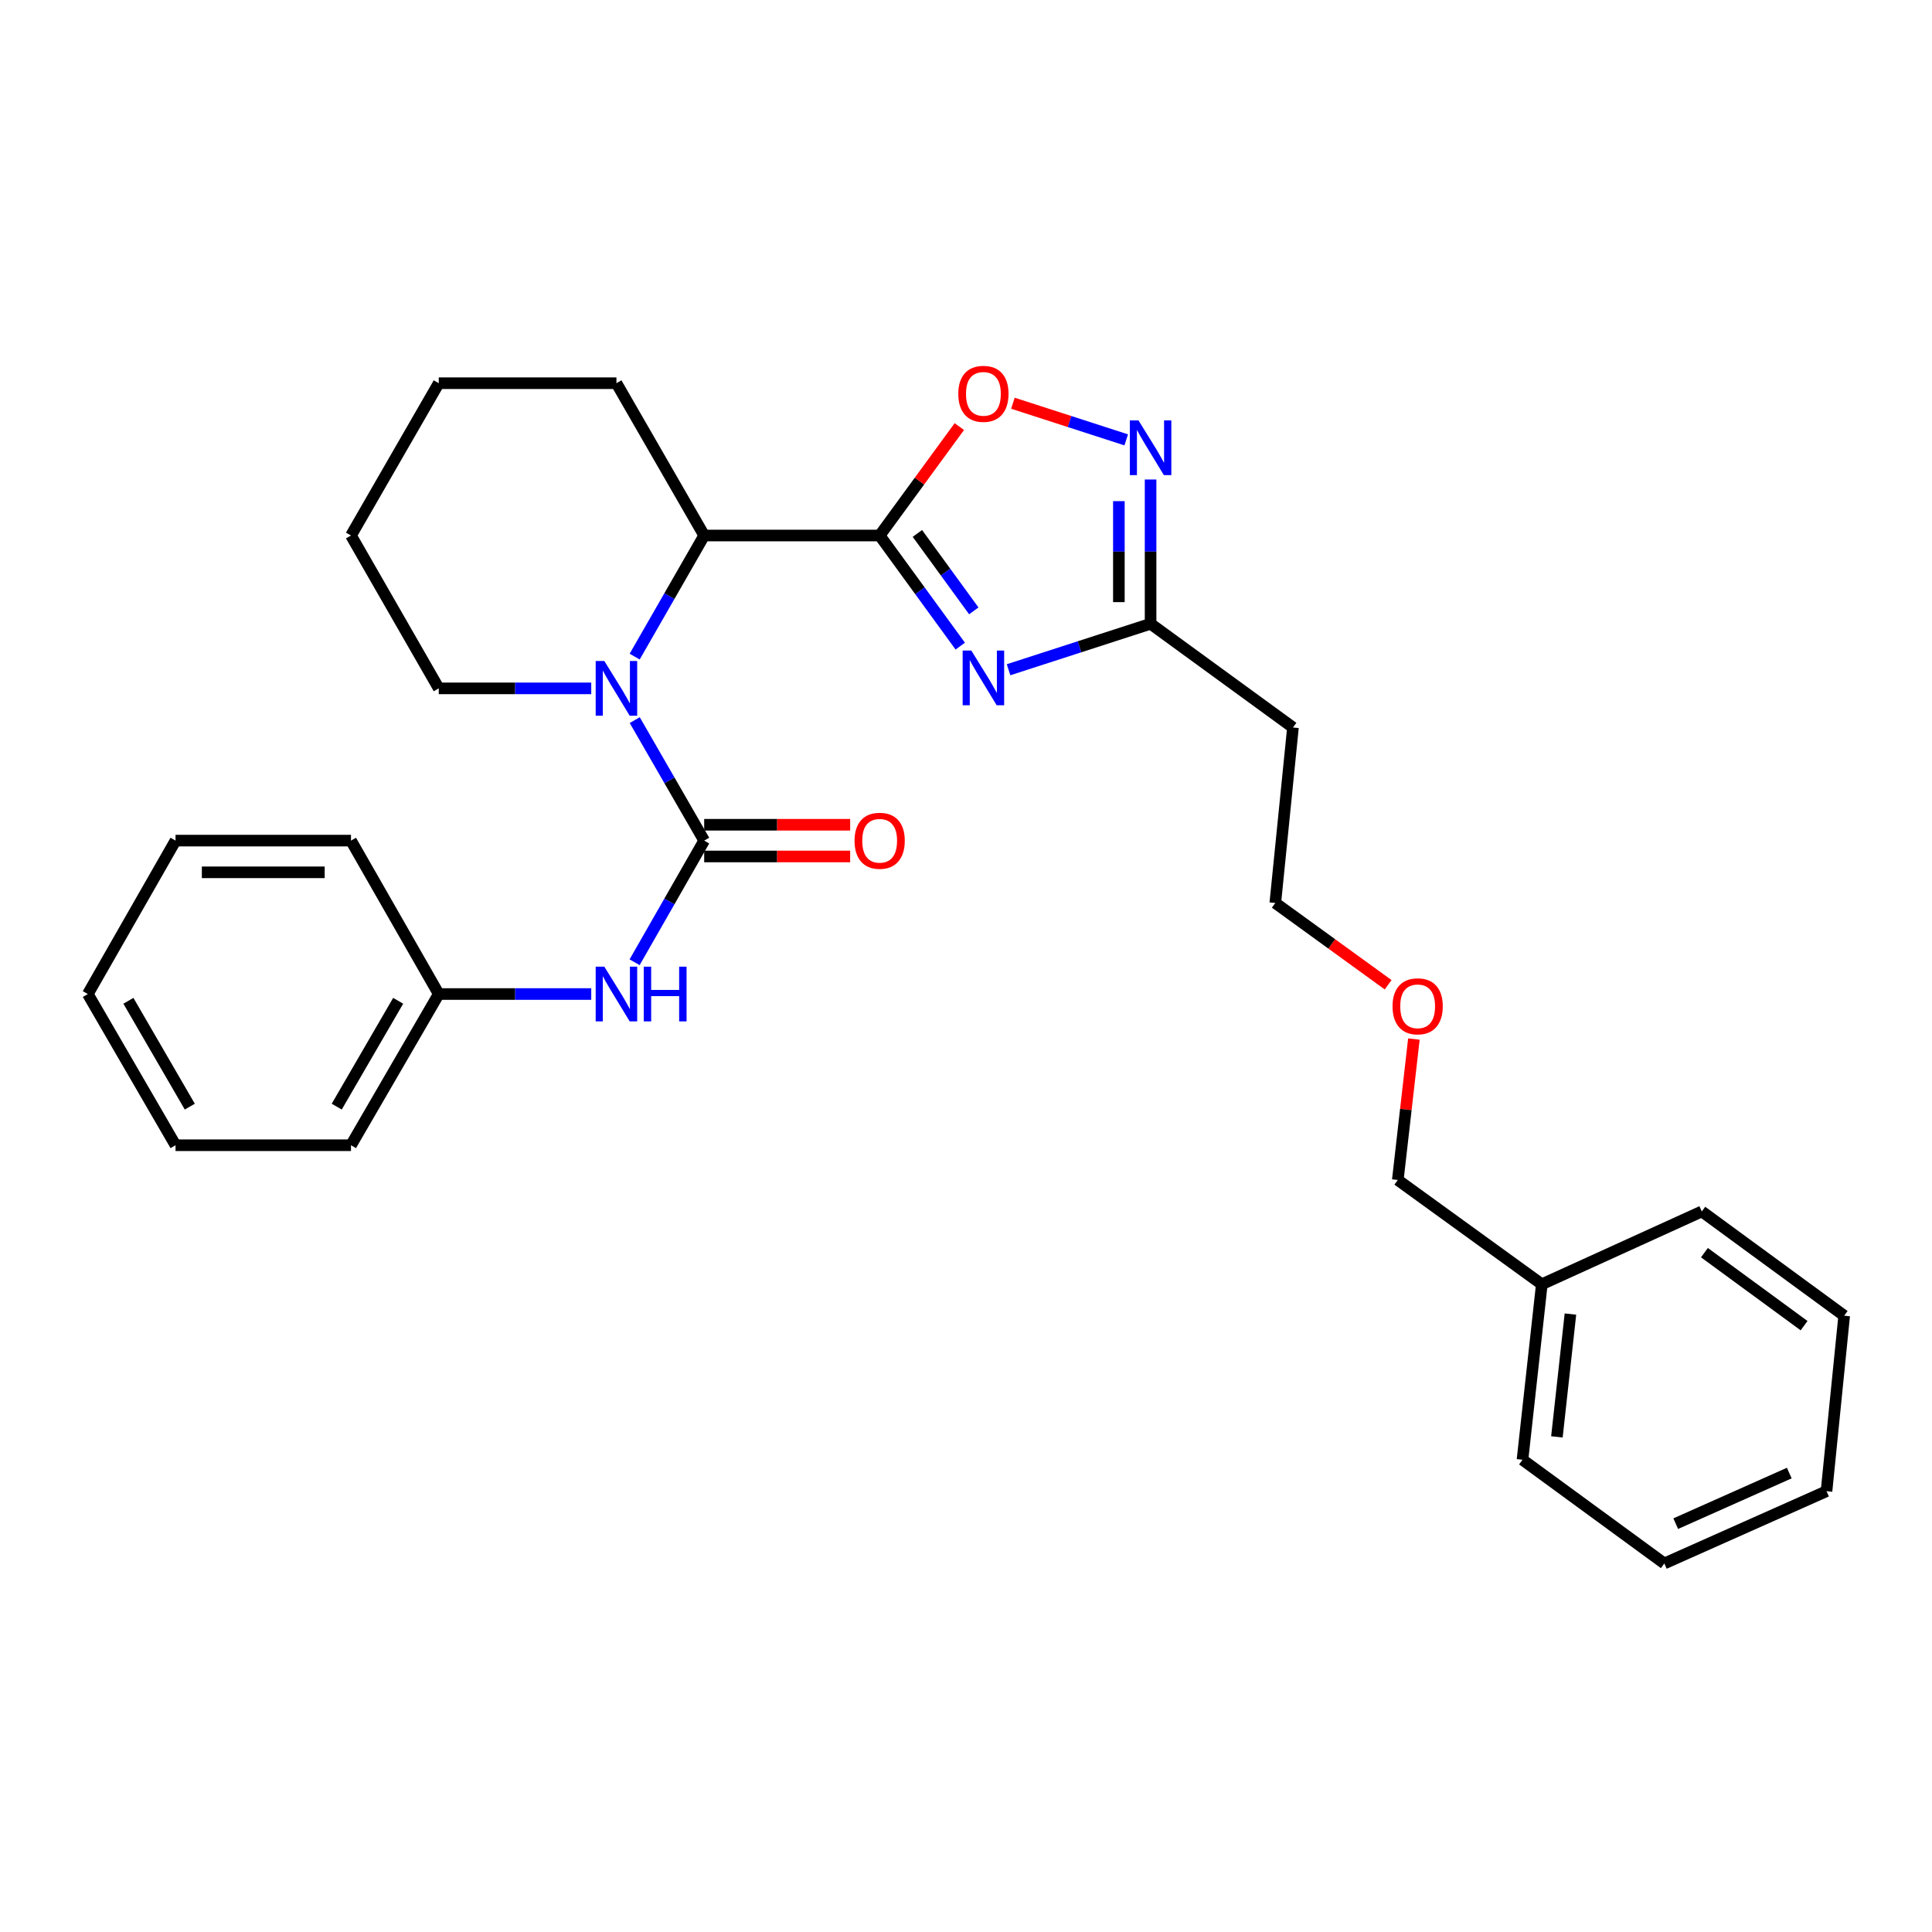 <?xml version='1.0' encoding='iso-8859-1'?>
<svg version='1.1' baseProfile='full'
              xmlns='http://www.w3.org/2000/svg'
                      xmlns:rdkit='http://www.rdkit.org/xml'
                      xmlns:xlink='http://www.w3.org/1999/xlink'
                  xml:space='preserve'
width='1000px' height='1000px' viewBox='0 0 1000 1000'>
<!-- END OF HEADER -->
<rect style='opacity:1.0;fill:#FFFFFF;stroke:none' width='1000' height='1000' x='0' y='0'> </rect>
<path class='bond-0' d='M 455.311,277.18 L 476.171,305.807' style='fill:none;fill-rule:evenodd;stroke:#000000;stroke-width:6px;stroke-linecap:butt;stroke-linejoin:miter;stroke-opacity:1' />
<path class='bond-0' d='M 476.171,305.807 L 497.03,334.434' style='fill:none;fill-rule:evenodd;stroke:#0000FF;stroke-width:6px;stroke-linecap:butt;stroke-linejoin:miter;stroke-opacity:1' />
<path class='bond-0' d='M 474.834,276.103 L 489.436,296.142' style='fill:none;fill-rule:evenodd;stroke:#000000;stroke-width:6px;stroke-linecap:butt;stroke-linejoin:miter;stroke-opacity:1' />
<path class='bond-0' d='M 489.436,296.142 L 504.037,316.181' style='fill:none;fill-rule:evenodd;stroke:#0000FF;stroke-width:6px;stroke-linecap:butt;stroke-linejoin:miter;stroke-opacity:1' />
<path class='bond-3' d='M 455.311,277.18 L 475.93,248.992' style='fill:none;fill-rule:evenodd;stroke:#000000;stroke-width:6px;stroke-linecap:butt;stroke-linejoin:miter;stroke-opacity:1' />
<path class='bond-3' d='M 475.93,248.992 L 496.549,220.803' style='fill:none;fill-rule:evenodd;stroke:#FF0000;stroke-width:6px;stroke-linecap:butt;stroke-linejoin:miter;stroke-opacity:1' />
<path class='bond-4' d='M 455.311,277.18 L 364.484,277.18' style='fill:none;fill-rule:evenodd;stroke:#000000;stroke-width:6px;stroke-linecap:butt;stroke-linejoin:miter;stroke-opacity:1' />
<path class='bond-6' d='M 522.023,346.661 L 558.782,334.762' style='fill:none;fill-rule:evenodd;stroke:#0000FF;stroke-width:6px;stroke-linecap:butt;stroke-linejoin:miter;stroke-opacity:1' />
<path class='bond-6' d='M 558.782,334.762 L 595.541,322.863' style='fill:none;fill-rule:evenodd;stroke:#000000;stroke-width:6px;stroke-linecap:butt;stroke-linejoin:miter;stroke-opacity:1' />
<path class='bond-1' d='M 364.484,435.099 L 346.511,403.916' style='fill:none;fill-rule:evenodd;stroke:#000000;stroke-width:6px;stroke-linecap:butt;stroke-linejoin:miter;stroke-opacity:1' />
<path class='bond-1' d='M 346.511,403.916 L 328.538,372.733' style='fill:none;fill-rule:evenodd;stroke:#0000FF;stroke-width:6px;stroke-linecap:butt;stroke-linejoin:miter;stroke-opacity:1' />
<path class='bond-7' d='M 364.484,435.099 L 346.479,466.581' style='fill:none;fill-rule:evenodd;stroke:#000000;stroke-width:6px;stroke-linecap:butt;stroke-linejoin:miter;stroke-opacity:1' />
<path class='bond-7' d='M 346.479,466.581 L 328.473,498.063' style='fill:none;fill-rule:evenodd;stroke:#0000FF;stroke-width:6px;stroke-linecap:butt;stroke-linejoin:miter;stroke-opacity:1' />
<path class='bond-8' d='M 364.484,443.306 L 402.263,443.306' style='fill:none;fill-rule:evenodd;stroke:#000000;stroke-width:6px;stroke-linecap:butt;stroke-linejoin:miter;stroke-opacity:1' />
<path class='bond-8' d='M 402.263,443.306 L 440.041,443.306' style='fill:none;fill-rule:evenodd;stroke:#FF0000;stroke-width:6px;stroke-linecap:butt;stroke-linejoin:miter;stroke-opacity:1' />
<path class='bond-8' d='M 364.484,426.893 L 402.263,426.893' style='fill:none;fill-rule:evenodd;stroke:#000000;stroke-width:6px;stroke-linecap:butt;stroke-linejoin:miter;stroke-opacity:1' />
<path class='bond-8' d='M 402.263,426.893 L 440.041,426.893' style='fill:none;fill-rule:evenodd;stroke:#FF0000;stroke-width:6px;stroke-linecap:butt;stroke-linejoin:miter;stroke-opacity:1' />
<path class='bond-2' d='M 328.504,339.859 L 346.494,308.519' style='fill:none;fill-rule:evenodd;stroke:#0000FF;stroke-width:6px;stroke-linecap:butt;stroke-linejoin:miter;stroke-opacity:1' />
<path class='bond-2' d='M 346.494,308.519 L 364.484,277.18' style='fill:none;fill-rule:evenodd;stroke:#000000;stroke-width:6px;stroke-linecap:butt;stroke-linejoin:miter;stroke-opacity:1' />
<path class='bond-11' d='M 306.027,356.299 L 266.563,356.299' style='fill:none;fill-rule:evenodd;stroke:#0000FF;stroke-width:6px;stroke-linecap:butt;stroke-linejoin:miter;stroke-opacity:1' />
<path class='bond-11' d='M 266.563,356.299 L 227.099,356.299' style='fill:none;fill-rule:evenodd;stroke:#000000;stroke-width:6px;stroke-linecap:butt;stroke-linejoin:miter;stroke-opacity:1' />
<path class='bond-5' d='M 524.282,208.708 L 553.606,218.191' style='fill:none;fill-rule:evenodd;stroke:#FF0000;stroke-width:6px;stroke-linecap:butt;stroke-linejoin:miter;stroke-opacity:1' />
<path class='bond-5' d='M 553.606,218.191 L 582.929,227.674' style='fill:none;fill-rule:evenodd;stroke:#0000FF;stroke-width:6px;stroke-linecap:butt;stroke-linejoin:miter;stroke-opacity:1' />
<path class='bond-12' d='M 364.484,277.18 L 319.066,198.344' style='fill:none;fill-rule:evenodd;stroke:#000000;stroke-width:6px;stroke-linecap:butt;stroke-linejoin:miter;stroke-opacity:1' />
<path class='bond-29' d='M 595.541,248.191 L 595.541,285.527' style='fill:none;fill-rule:evenodd;stroke:#0000FF;stroke-width:6px;stroke-linecap:butt;stroke-linejoin:miter;stroke-opacity:1' />
<path class='bond-29' d='M 595.541,285.527 L 595.541,322.863' style='fill:none;fill-rule:evenodd;stroke:#000000;stroke-width:6px;stroke-linecap:butt;stroke-linejoin:miter;stroke-opacity:1' />
<path class='bond-29' d='M 579.128,259.392 L 579.128,285.527' style='fill:none;fill-rule:evenodd;stroke:#0000FF;stroke-width:6px;stroke-linecap:butt;stroke-linejoin:miter;stroke-opacity:1' />
<path class='bond-29' d='M 579.128,285.527 L 579.128,311.662' style='fill:none;fill-rule:evenodd;stroke:#000000;stroke-width:6px;stroke-linecap:butt;stroke-linejoin:miter;stroke-opacity:1' />
<path class='bond-9' d='M 595.541,322.863 L 669.235,376.551' style='fill:none;fill-rule:evenodd;stroke:#000000;stroke-width:6px;stroke-linecap:butt;stroke-linejoin:miter;stroke-opacity:1' />
<path class='bond-10' d='M 306.027,514.51 L 266.563,514.51' style='fill:none;fill-rule:evenodd;stroke:#0000FF;stroke-width:6px;stroke-linecap:butt;stroke-linejoin:miter;stroke-opacity:1' />
<path class='bond-10' d='M 266.563,514.51 L 227.099,514.51' style='fill:none;fill-rule:evenodd;stroke:#000000;stroke-width:6px;stroke-linecap:butt;stroke-linejoin:miter;stroke-opacity:1' />
<path class='bond-15' d='M 669.235,376.551 L 660.089,467.378' style='fill:none;fill-rule:evenodd;stroke:#000000;stroke-width:6px;stroke-linecap:butt;stroke-linejoin:miter;stroke-opacity:1' />
<path class='bond-17' d='M 227.099,514.51 L 181.672,592.772' style='fill:none;fill-rule:evenodd;stroke:#000000;stroke-width:6px;stroke-linecap:butt;stroke-linejoin:miter;stroke-opacity:1' />
<path class='bond-17' d='M 206.091,518.01 L 174.291,572.794' style='fill:none;fill-rule:evenodd;stroke:#000000;stroke-width:6px;stroke-linecap:butt;stroke-linejoin:miter;stroke-opacity:1' />
<path class='bond-18' d='M 227.099,514.51 L 181.672,435.099' style='fill:none;fill-rule:evenodd;stroke:#000000;stroke-width:6px;stroke-linecap:butt;stroke-linejoin:miter;stroke-opacity:1' />
<path class='bond-30' d='M 227.099,356.299 L 181.672,277.18' style='fill:none;fill-rule:evenodd;stroke:#000000;stroke-width:6px;stroke-linecap:butt;stroke-linejoin:miter;stroke-opacity:1' />
<path class='bond-22' d='M 319.066,198.344 L 227.099,198.344' style='fill:none;fill-rule:evenodd;stroke:#000000;stroke-width:6px;stroke-linecap:butt;stroke-linejoin:miter;stroke-opacity:1' />
<path class='bond-13' d='M 798.04,664.734 L 723.498,610.754' style='fill:none;fill-rule:evenodd;stroke:#000000;stroke-width:6px;stroke-linecap:butt;stroke-linejoin:miter;stroke-opacity:1' />
<path class='bond-19' d='M 798.04,664.734 L 788.037,755.561' style='fill:none;fill-rule:evenodd;stroke:#000000;stroke-width:6px;stroke-linecap:butt;stroke-linejoin:miter;stroke-opacity:1' />
<path class='bond-19' d='M 812.853,680.154 L 805.851,743.733' style='fill:none;fill-rule:evenodd;stroke:#000000;stroke-width:6px;stroke-linecap:butt;stroke-linejoin:miter;stroke-opacity:1' />
<path class='bond-20' d='M 798.04,664.734 L 880.852,627.039' style='fill:none;fill-rule:evenodd;stroke:#000000;stroke-width:6px;stroke-linecap:butt;stroke-linejoin:miter;stroke-opacity:1' />
<path class='bond-14' d='M 718.499,509.713 L 689.294,488.545' style='fill:none;fill-rule:evenodd;stroke:#FF0000;stroke-width:6px;stroke-linecap:butt;stroke-linejoin:miter;stroke-opacity:1' />
<path class='bond-14' d='M 689.294,488.545 L 660.089,467.378' style='fill:none;fill-rule:evenodd;stroke:#000000;stroke-width:6px;stroke-linecap:butt;stroke-linejoin:miter;stroke-opacity:1' />
<path class='bond-16' d='M 731.83,537.808 L 727.664,574.281' style='fill:none;fill-rule:evenodd;stroke:#FF0000;stroke-width:6px;stroke-linecap:butt;stroke-linejoin:miter;stroke-opacity:1' />
<path class='bond-16' d='M 727.664,574.281 L 723.498,610.754' style='fill:none;fill-rule:evenodd;stroke:#000000;stroke-width:6px;stroke-linecap:butt;stroke-linejoin:miter;stroke-opacity:1' />
<path class='bond-26' d='M 181.672,592.772 L 90.854,592.772' style='fill:none;fill-rule:evenodd;stroke:#000000;stroke-width:6px;stroke-linecap:butt;stroke-linejoin:miter;stroke-opacity:1' />
<path class='bond-25' d='M 181.672,435.099 L 90.854,435.099' style='fill:none;fill-rule:evenodd;stroke:#000000;stroke-width:6px;stroke-linecap:butt;stroke-linejoin:miter;stroke-opacity:1' />
<path class='bond-25' d='M 168.05,451.512 L 104.477,451.512' style='fill:none;fill-rule:evenodd;stroke:#000000;stroke-width:6px;stroke-linecap:butt;stroke-linejoin:miter;stroke-opacity:1' />
<path class='bond-24' d='M 788.037,755.561 L 861.448,809.249' style='fill:none;fill-rule:evenodd;stroke:#000000;stroke-width:6px;stroke-linecap:butt;stroke-linejoin:miter;stroke-opacity:1' />
<path class='bond-23' d='M 880.852,627.039 L 954.545,681.01' style='fill:none;fill-rule:evenodd;stroke:#000000;stroke-width:6px;stroke-linecap:butt;stroke-linejoin:miter;stroke-opacity:1' />
<path class='bond-23' d='M 882.208,648.376 L 933.794,686.156' style='fill:none;fill-rule:evenodd;stroke:#000000;stroke-width:6px;stroke-linecap:butt;stroke-linejoin:miter;stroke-opacity:1' />
<path class='bond-21' d='M 181.672,277.18 L 227.099,198.344' style='fill:none;fill-rule:evenodd;stroke:#000000;stroke-width:6px;stroke-linecap:butt;stroke-linejoin:miter;stroke-opacity:1' />
<path class='bond-27' d='M 954.545,681.01 L 945.4,771.837' style='fill:none;fill-rule:evenodd;stroke:#000000;stroke-width:6px;stroke-linecap:butt;stroke-linejoin:miter;stroke-opacity:1' />
<path class='bond-32' d='M 861.448,809.249 L 945.4,771.837' style='fill:none;fill-rule:evenodd;stroke:#000000;stroke-width:6px;stroke-linecap:butt;stroke-linejoin:miter;stroke-opacity:1' />
<path class='bond-32' d='M 867.36,788.646 L 926.126,762.457' style='fill:none;fill-rule:evenodd;stroke:#000000;stroke-width:6px;stroke-linecap:butt;stroke-linejoin:miter;stroke-opacity:1' />
<path class='bond-28' d='M 90.854,435.099 L 45.455,514.51' style='fill:none;fill-rule:evenodd;stroke:#000000;stroke-width:6px;stroke-linecap:butt;stroke-linejoin:miter;stroke-opacity:1' />
<path class='bond-31' d='M 90.854,592.772 L 45.455,514.51' style='fill:none;fill-rule:evenodd;stroke:#000000;stroke-width:6px;stroke-linecap:butt;stroke-linejoin:miter;stroke-opacity:1' />
<path class='bond-31' d='M 98.241,572.797 L 66.462,518.014' style='fill:none;fill-rule:evenodd;stroke:#000000;stroke-width:6px;stroke-linecap:butt;stroke-linejoin:miter;stroke-opacity:1' />
<path  class='atom-1' d='M 502.749 336.714
L 512.029 351.714
Q 512.949 353.194, 514.429 355.874
Q 515.909 358.554, 515.989 358.714
L 515.989 336.714
L 519.749 336.714
L 519.749 365.034
L 515.869 365.034
L 505.909 348.634
Q 504.749 346.714, 503.509 344.514
Q 502.309 342.314, 501.949 341.634
L 501.949 365.034
L 498.269 365.034
L 498.269 336.714
L 502.749 336.714
' fill='#0000FF'/>
<path  class='atom-3' d='M 312.806 342.139
L 322.086 357.139
Q 323.006 358.619, 324.486 361.299
Q 325.966 363.979, 326.046 364.139
L 326.046 342.139
L 329.806 342.139
L 329.806 370.459
L 325.926 370.459
L 315.966 354.059
Q 314.806 352.139, 313.566 349.939
Q 312.366 347.739, 312.006 347.059
L 312.006 370.459
L 308.326 370.459
L 308.326 342.139
L 312.806 342.139
' fill='#0000FF'/>
<path  class='atom-4' d='M 496.009 203.849
Q 496.009 197.049, 499.369 193.249
Q 502.729 189.449, 509.009 189.449
Q 515.289 189.449, 518.649 193.249
Q 522.009 197.049, 522.009 203.849
Q 522.009 210.729, 518.609 214.649
Q 515.209 218.529, 509.009 218.529
Q 502.769 218.529, 499.369 214.649
Q 496.009 210.769, 496.009 203.849
M 509.009 215.329
Q 513.329 215.329, 515.649 212.449
Q 518.009 209.529, 518.009 203.849
Q 518.009 198.289, 515.649 195.489
Q 513.329 192.649, 509.009 192.649
Q 504.689 192.649, 502.329 195.449
Q 500.009 198.249, 500.009 203.849
Q 500.009 209.569, 502.329 212.449
Q 504.689 215.329, 509.009 215.329
' fill='#FF0000'/>
<path  class='atom-6' d='M 589.281 217.593
L 598.561 232.593
Q 599.481 234.073, 600.961 236.753
Q 602.441 239.433, 602.521 239.593
L 602.521 217.593
L 606.281 217.593
L 606.281 245.913
L 602.401 245.913
L 592.441 229.513
Q 591.281 227.593, 590.041 225.393
Q 588.841 223.193, 588.481 222.513
L 588.481 245.913
L 584.801 245.913
L 584.801 217.593
L 589.281 217.593
' fill='#0000FF'/>
<path  class='atom-8' d='M 312.806 500.35
L 322.086 515.35
Q 323.006 516.83, 324.486 519.51
Q 325.966 522.19, 326.046 522.35
L 326.046 500.35
L 329.806 500.35
L 329.806 528.67
L 325.926 528.67
L 315.966 512.27
Q 314.806 510.35, 313.566 508.15
Q 312.366 505.95, 312.006 505.27
L 312.006 528.67
L 308.326 528.67
L 308.326 500.35
L 312.806 500.35
' fill='#0000FF'/>
<path  class='atom-8' d='M 333.206 500.35
L 337.046 500.35
L 337.046 512.39
L 351.526 512.39
L 351.526 500.35
L 355.366 500.35
L 355.366 528.67
L 351.526 528.67
L 351.526 515.59
L 337.046 515.59
L 337.046 528.67
L 333.206 528.67
L 333.206 500.35
' fill='#0000FF'/>
<path  class='atom-9' d='M 442.311 435.179
Q 442.311 428.379, 445.671 424.579
Q 449.031 420.779, 455.311 420.779
Q 461.591 420.779, 464.951 424.579
Q 468.311 428.379, 468.311 435.179
Q 468.311 442.059, 464.911 445.979
Q 461.511 449.859, 455.311 449.859
Q 449.071 449.859, 445.671 445.979
Q 442.311 442.099, 442.311 435.179
M 455.311 446.659
Q 459.631 446.659, 461.951 443.779
Q 464.311 440.859, 464.311 435.179
Q 464.311 429.619, 461.951 426.819
Q 459.631 423.979, 455.311 423.979
Q 450.991 423.979, 448.631 426.779
Q 446.311 429.579, 446.311 435.179
Q 446.311 440.899, 448.631 443.779
Q 450.991 446.659, 455.311 446.659
' fill='#FF0000'/>
<path  class='atom-15' d='M 720.774 520.864
Q 720.774 514.064, 724.134 510.264
Q 727.494 506.464, 733.774 506.464
Q 740.054 506.464, 743.414 510.264
Q 746.774 514.064, 746.774 520.864
Q 746.774 527.744, 743.374 531.664
Q 739.974 535.544, 733.774 535.544
Q 727.534 535.544, 724.134 531.664
Q 720.774 527.784, 720.774 520.864
M 733.774 532.344
Q 738.094 532.344, 740.414 529.464
Q 742.774 526.544, 742.774 520.864
Q 742.774 515.304, 740.414 512.504
Q 738.094 509.664, 733.774 509.664
Q 729.454 509.664, 727.094 512.464
Q 724.774 515.264, 724.774 520.864
Q 724.774 526.584, 727.094 529.464
Q 729.454 532.344, 733.774 532.344
' fill='#FF0000'/>
</svg>
